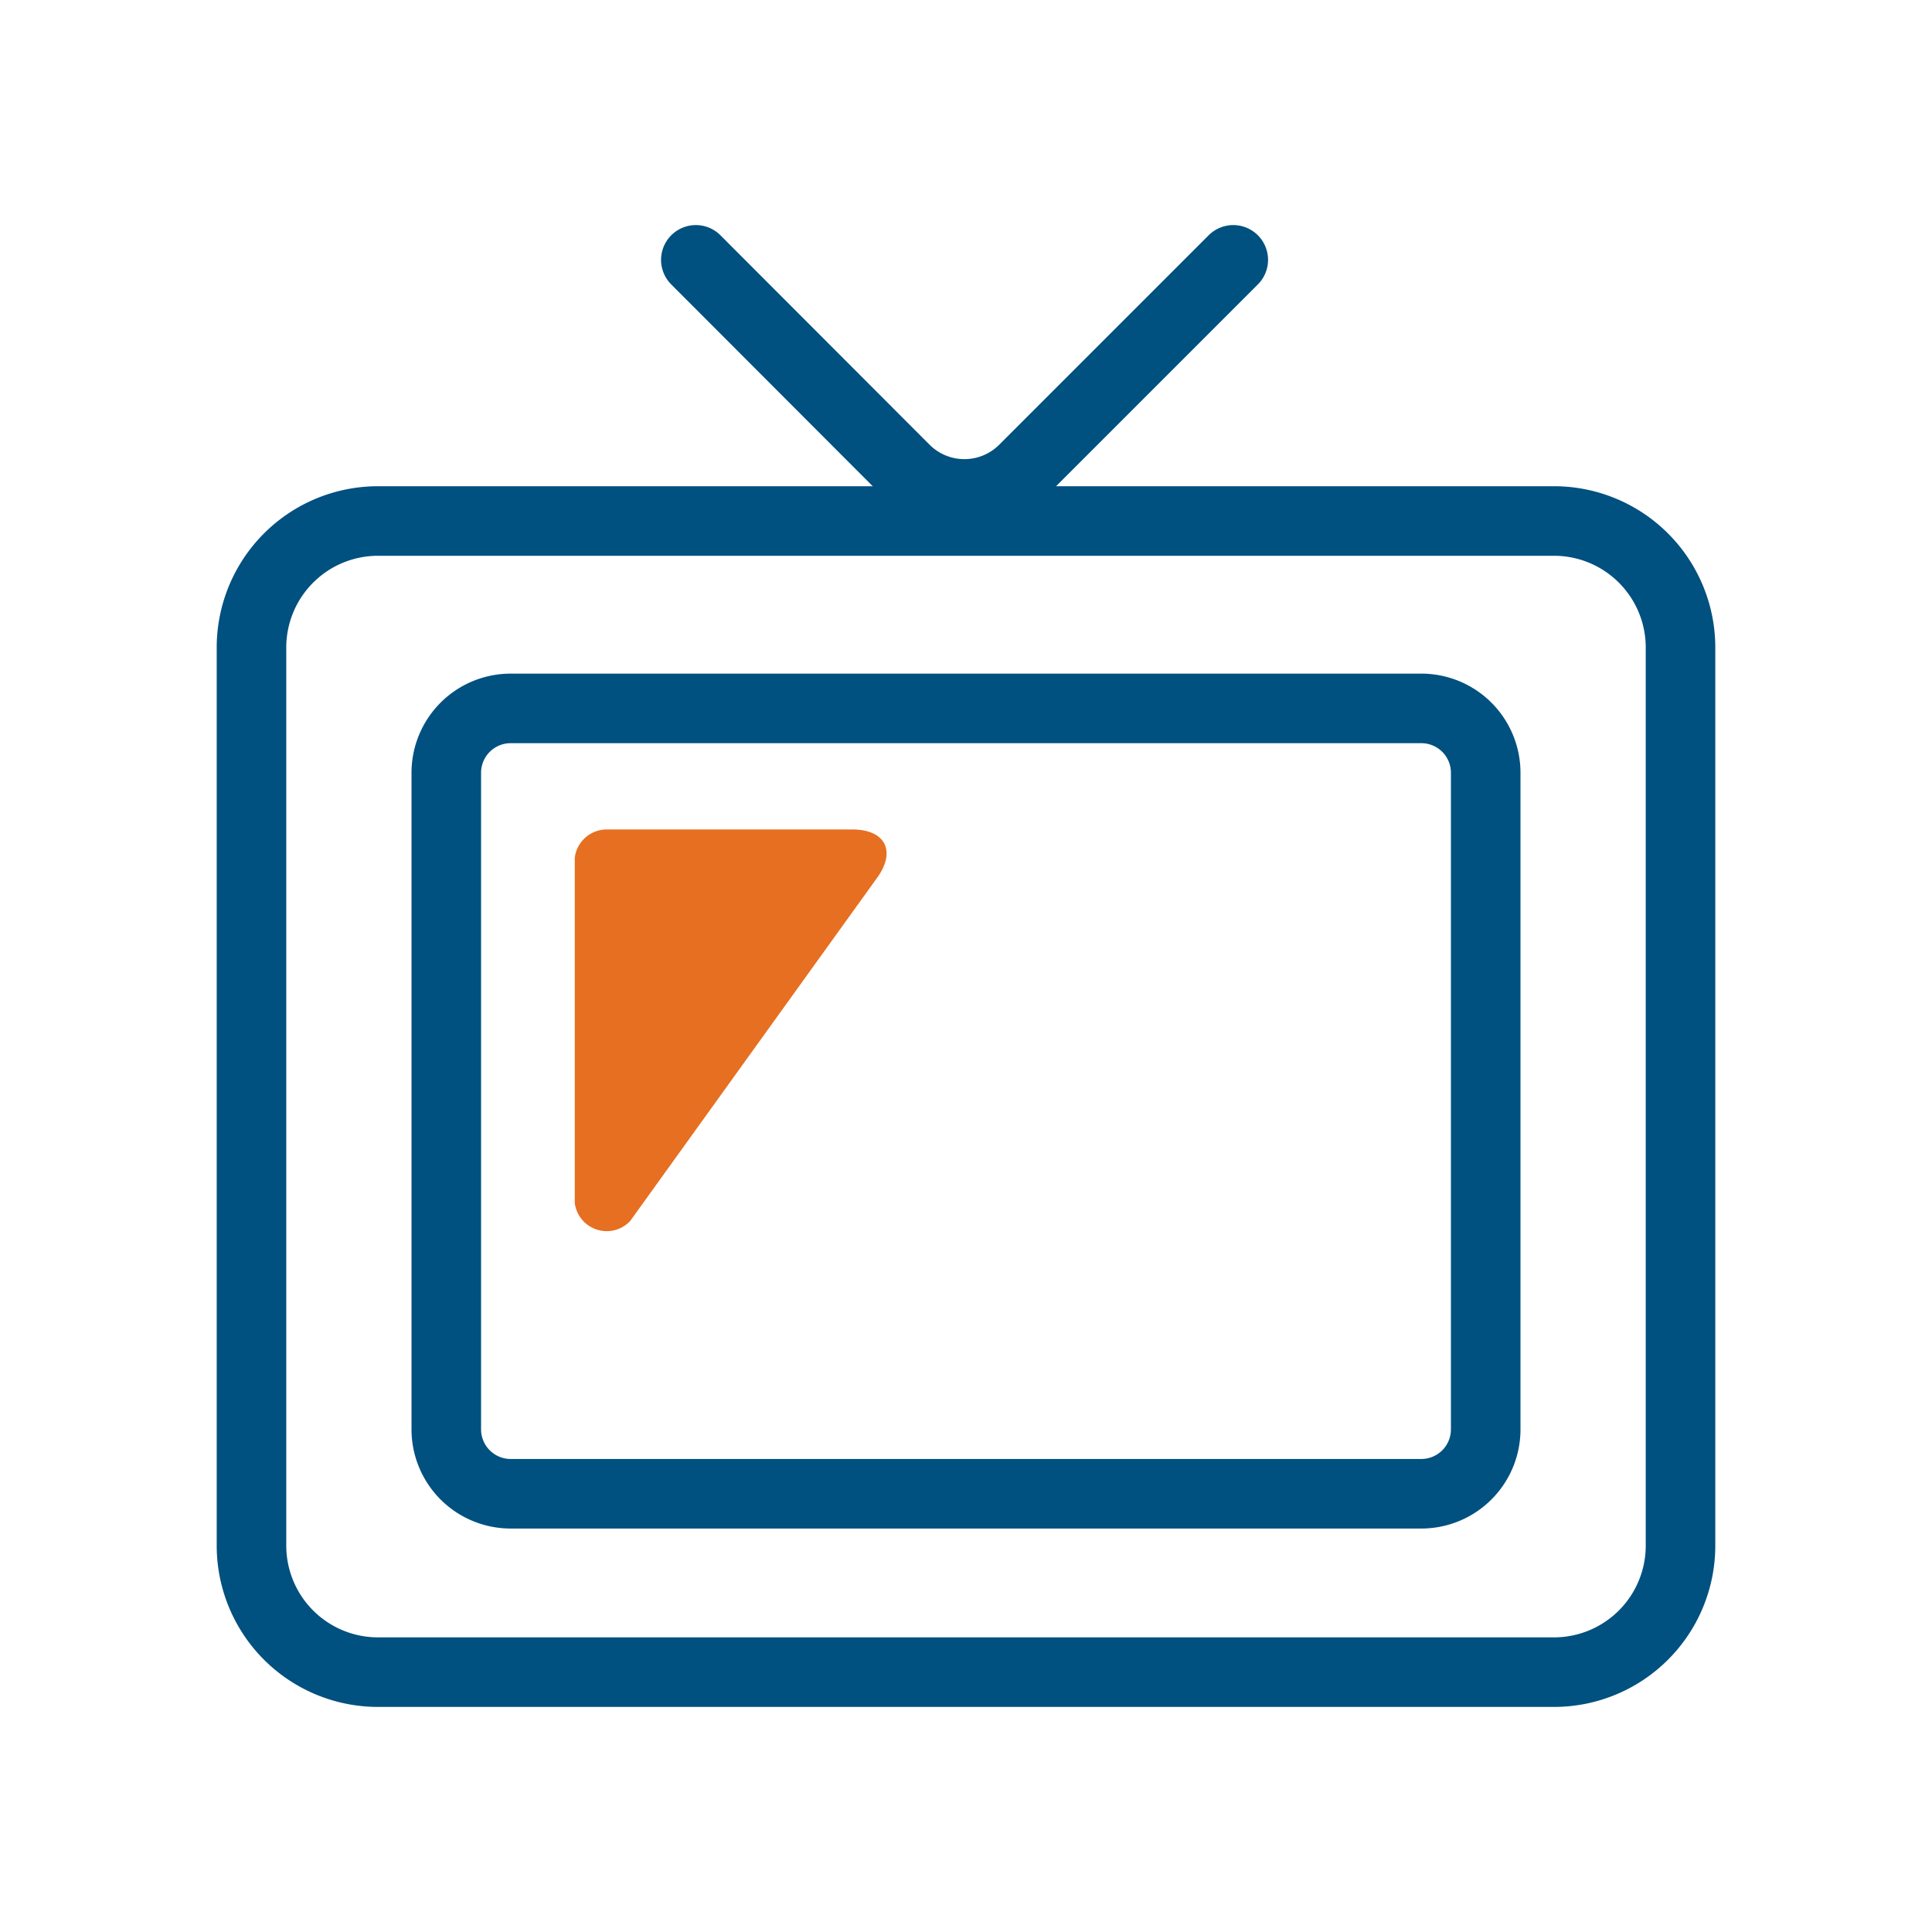 <svg xmlns="http://www.w3.org/2000/svg" viewBox="0 0 60 60"><defs><style>.cls-1{fill:none;stroke:#005080;stroke-linecap:round;stroke-miterlimit:10;stroke-width:2.16px;}.cls-2{fill:#e66f21;}</style></defs><title>Artboard 22</title><g id="Layer_1" data-name="Layer 1"><path class="cls-1" d="M11.74,16.18a3.93,3.93,0,0,0-3.93,3.93V48a3.93,3.93,0,0,0,3.93,3.93H48.26A3.93,3.93,0,0,0,52.19,48V20.11a3.93,3.93,0,0,0-3.93-3.93Z"/><path class="cls-1" d="M44.14,22H15.86a2,2,0,0,0-2,2V44.39a2,2,0,0,0,2,2H44.14a2,2,0,0,0,2-2V24A2,2,0,0,0,44.14,22Z"/><path class="cls-1" d="M38.3,8.07l-6.51,6.51a2.61,2.61,0,0,1-3.68,0l-6.5-6.51"/><path class="cls-2" d="M27.24,27.26c.6-.83.25-1.5-.77-1.5H18.85a1,1,0,0,0-1,.88V37.36a1,1,0,0,0,1.72.56Z"/></g></svg>